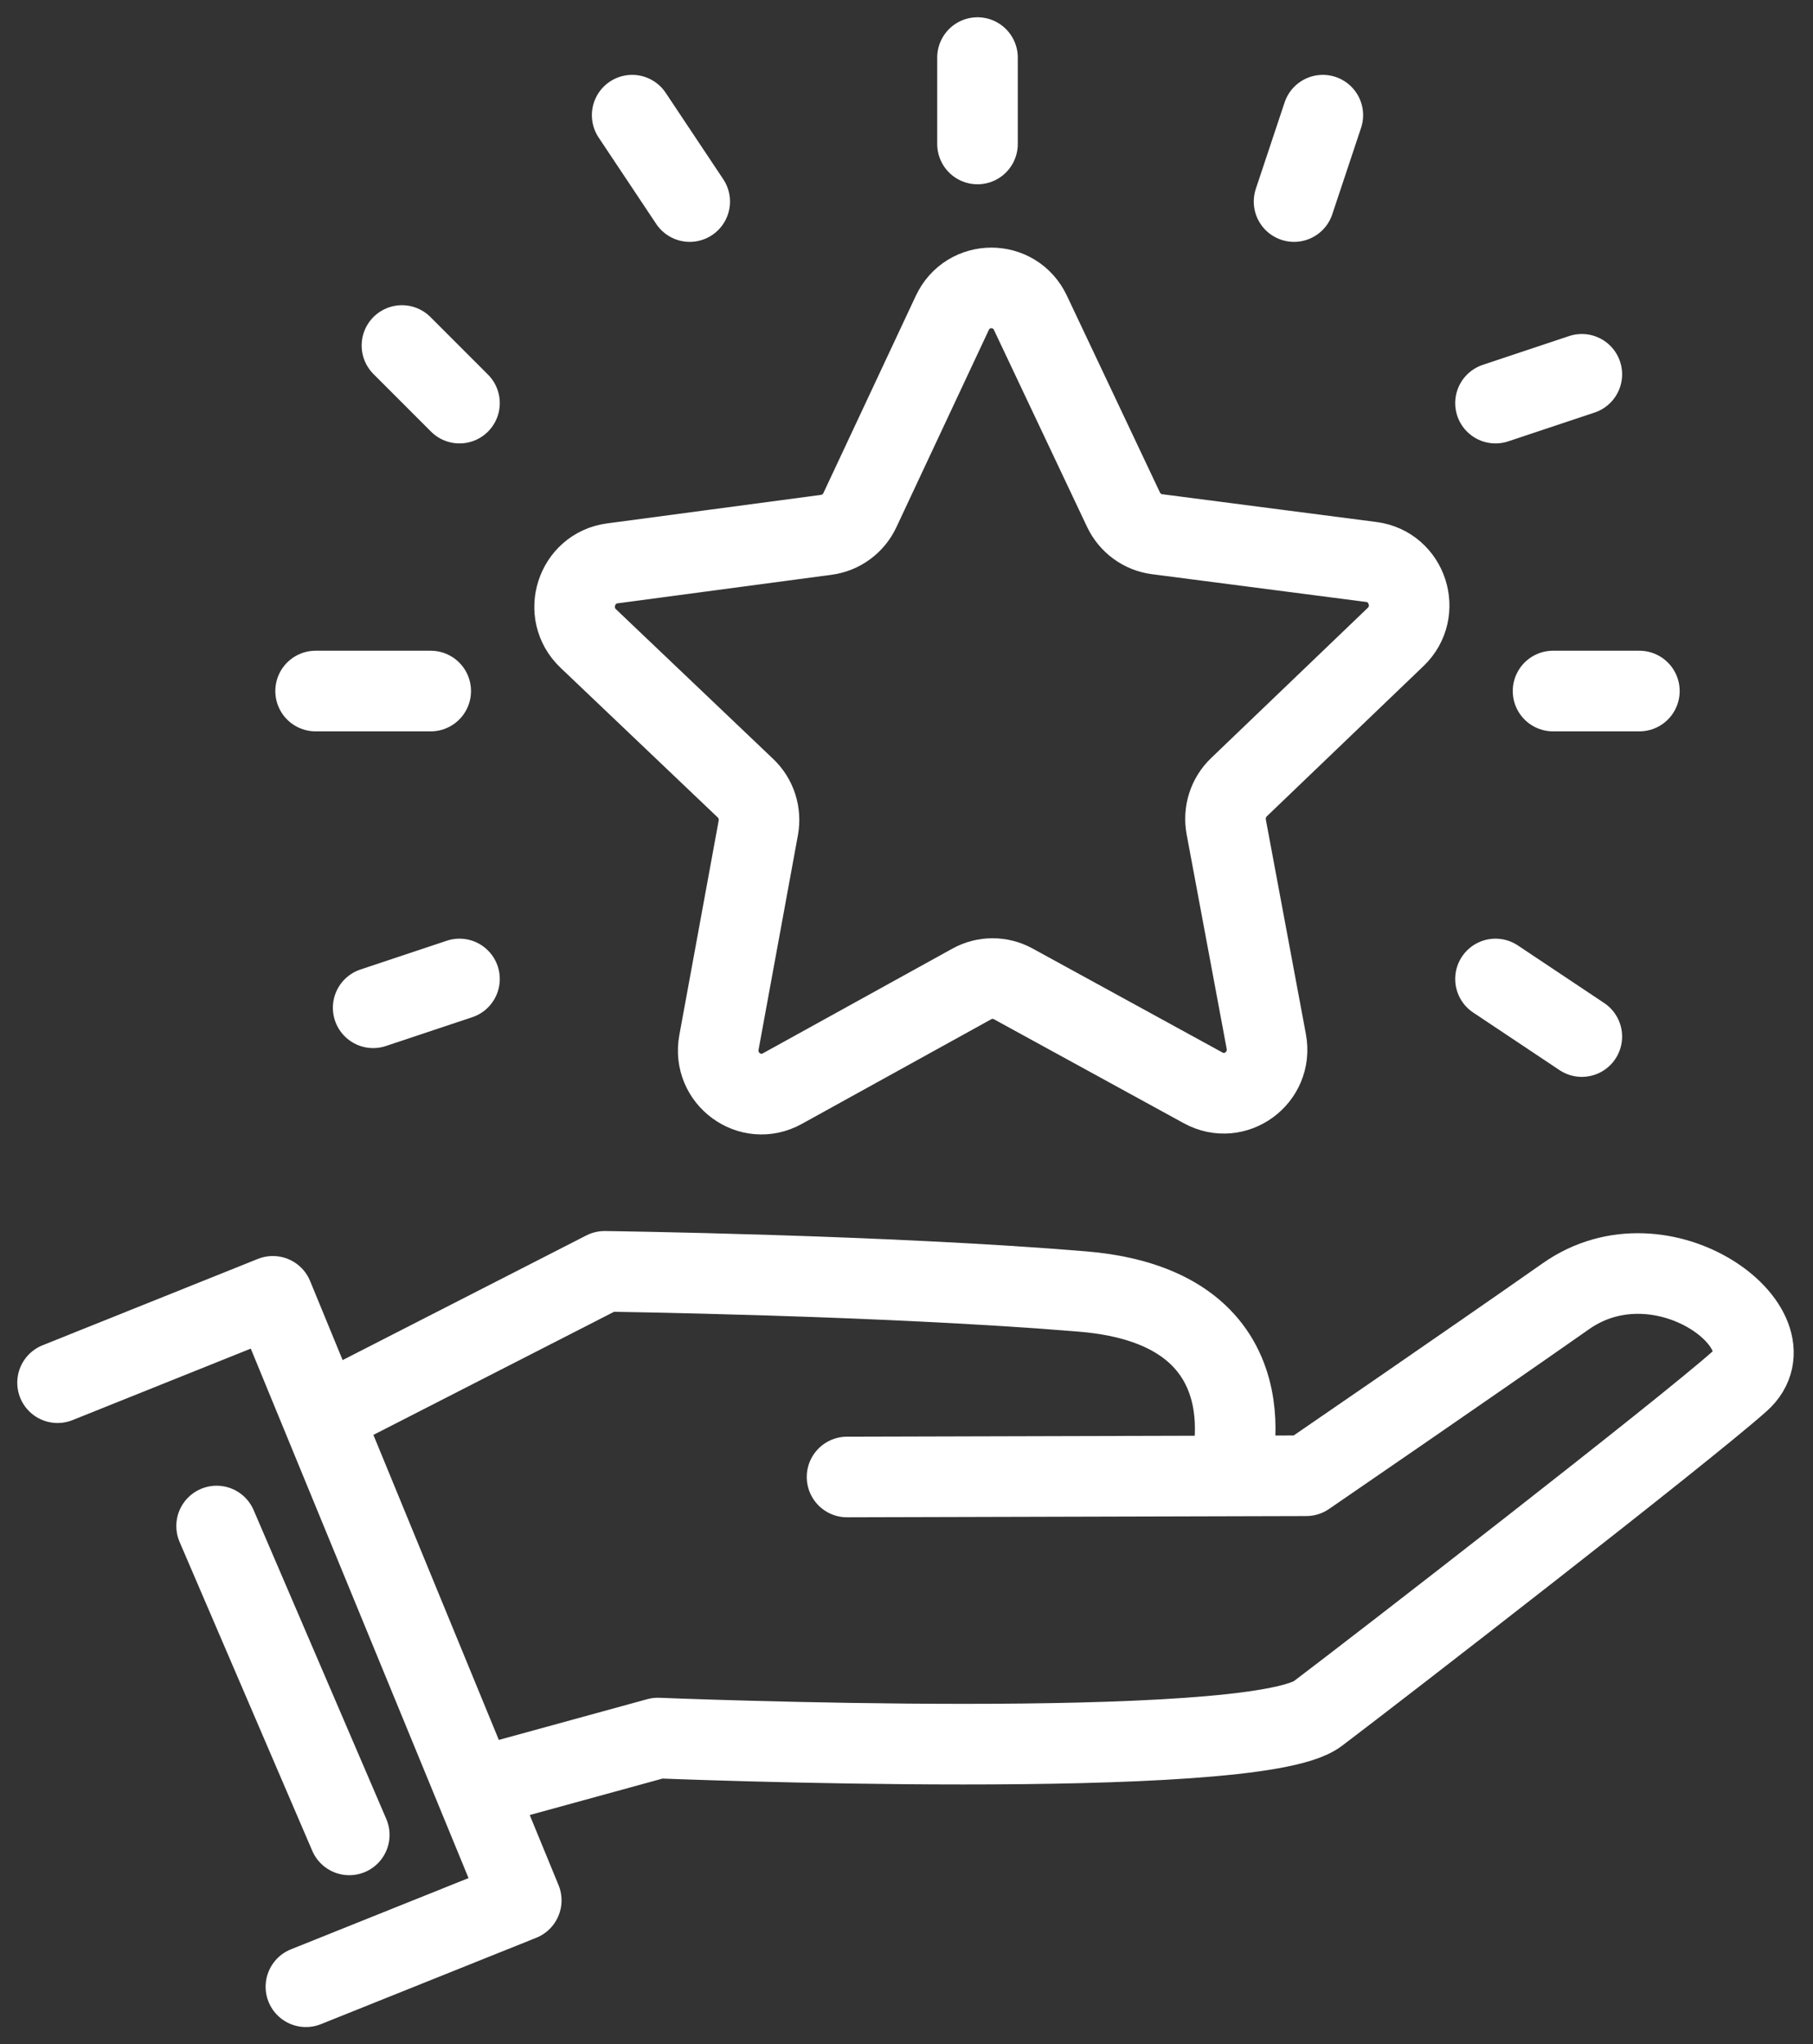 <svg width="63" height="71" viewBox="0 0 63 71" fill="none" xmlns="http://www.w3.org/2000/svg">
<rect x="0" y="0" width="63" height="71" fill="#333333" stroke="none"/>
<path d="M17.53 61.831H17.51L22.861 60.363C22.861 60.363 43.541 61.21 45.788 59.516C48.034 57.819 58.474 49.731 60.455 47.969C62.437 46.207 57.79 42.65 54.415 45.017C51.041 47.382 45.39 51.253 45.39 51.253L29.434 51.296" stroke="white" stroke-width="2.8" stroke-linecap="round" stroke-linejoin="round"/>
<path d="M11.435 49.049L21.01 44.154C21.01 44.154 30.747 44.281 37.622 44.855C44.497 45.426 42.715 51.199 42.715 51.199" stroke="white" stroke-width="2.8" stroke-linecap="round" stroke-linejoin="round"/>
<path d="M2 48.021L9.481 45.022L18.113 66L10.63 69" stroke="white" stroke-width="2.8" stroke-linecap="round" stroke-linejoin="round"/>
<path d="M12.137 63.726L7.527 52.999" stroke="white" stroke-width="2.8" stroke-linecap="round" stroke-linejoin="round"/>
<path d="M42.611 28.723L44.002 36.169C44.237 37.425 42.922 38.392 41.808 37.782L35.209 34.17C34.76 33.924 34.219 33.924 33.77 34.172L27.182 37.81C26.07 38.424 24.753 37.459 24.983 36.203L26.35 28.753C26.442 28.245 26.276 27.726 25.903 27.373L20.441 22.175C19.519 21.298 20.019 19.735 21.276 19.566L28.718 18.574C29.223 18.505 29.661 18.184 29.88 17.718L33.091 10.869C33.632 9.712 35.261 9.71 35.806 10.864L39.041 17.702C39.262 18.166 39.699 18.487 40.207 18.553L47.654 19.518C48.91 19.682 49.415 21.244 48.497 22.122L43.053 27.339C42.683 27.694 42.516 28.213 42.611 28.721V28.723Z" stroke="white" stroke-width="2.8" stroke-linecap="round" stroke-linejoin="round"/>
<path d="M10.967 24H14.967" stroke="white" stroke-width="2.8" stroke-linecap="round" stroke-linejoin="round"/>
<path d="M53.967 24H56.967" stroke="white" stroke-width="2.8" stroke-linecap="round" stroke-linejoin="round"/>
<path d="M21.967 4L23.967 7" stroke="white" stroke-width="2.8" stroke-linecap="round" stroke-linejoin="round"/>
<path d="M13.967 12L15.967 14" stroke="white" stroke-width="2.8" stroke-linecap="round" stroke-linejoin="round"/>
<path d="M51.967 34L54.967 36" stroke="white" stroke-width="2.8" stroke-linecap="round" stroke-linejoin="round"/>
<path d="M54.967 13L51.967 14" stroke="white" stroke-width="2.8" stroke-linecap="round" stroke-linejoin="round"/>
<path d="M15.967 34L12.967 35" stroke="white" stroke-width="2.8" stroke-linecap="round" stroke-linejoin="round"/>
<path d="M45.967 4L44.967 7" stroke="white" stroke-width="2.8" stroke-linecap="round" stroke-linejoin="round"/>
<path d="M33.967 5V2" stroke="white" stroke-width="2.8" stroke-linecap="round" stroke-linejoin="round"/>
</svg>
